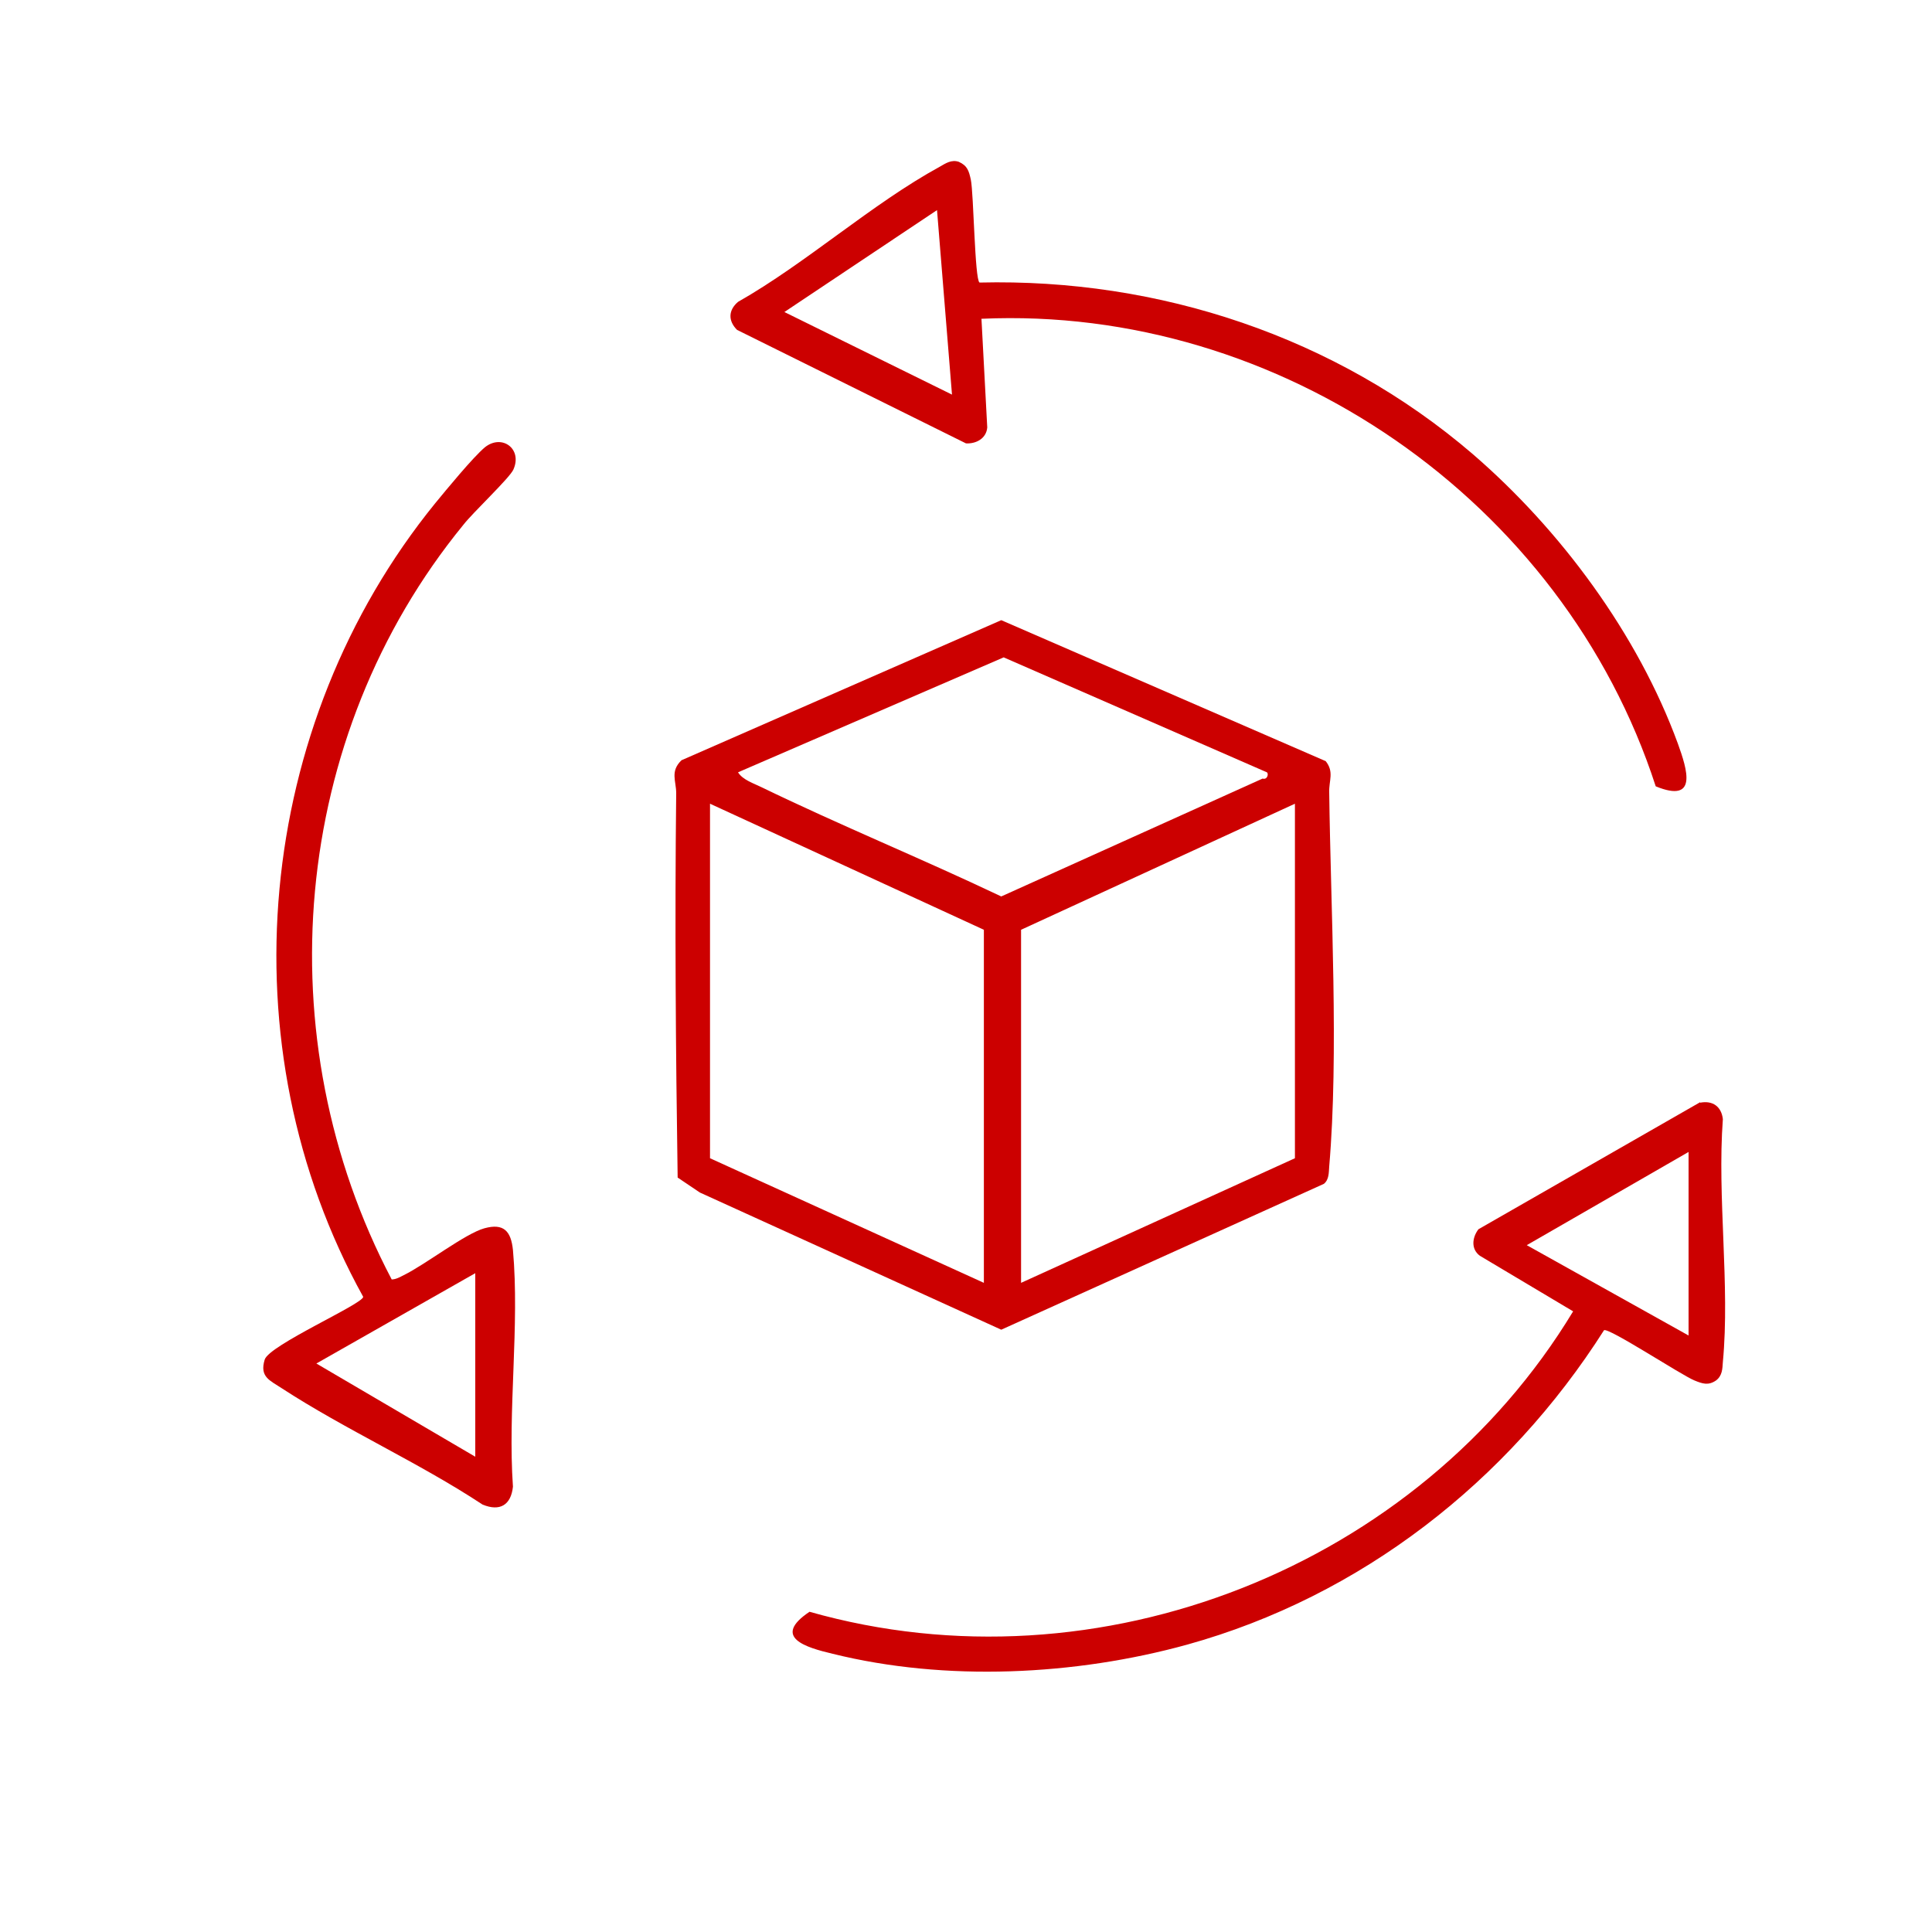 <?xml version="1.0" encoding="UTF-8"?>
<svg id="Layer_1" data-name="Layer 1" xmlns="http://www.w3.org/2000/svg" viewBox="0 0 40 40">
  <defs>
    <style>
      .cls-1 {
        fill: #c00;
      }
    </style>
  </defs>
  <path class="cls-1" d="M27.44,15.75c.19.23.07.41.08.66.03,2.39.2,5.41,0,7.74-.01.12,0,.27-.11.36l-6.68,3.02-6.24-2.84-.46-.31c-.04-2.65-.06-5.31-.03-7.96,0-.25-.13-.45.11-.68l6.62-2.9,6.72,2.92ZM26.23,15.99l-5.45-2.38-5.5,2.38c.1.16.33.23.49.31,1.63.79,3.32,1.48,4.96,2.26l5.41-2.44c.1.03.13-.1.09-.13ZM20.37,26.56v-7.31l-5.67-2.61v7.34l5.67,2.58ZM26.81,16.64l-5.67,2.61v7.31l5.67-2.58v-7.34Z"/>
  <path class="cls-1" d="M8.1,26.49c.1,0,.18-.05.26-.09.45-.22,1.27-.86,1.67-.97s.55.06.59.45c.14,1.56-.11,3.32,0,4.9-.04.38-.27.52-.63.37-1.32-.87-2.84-1.55-4.16-2.41-.24-.16-.46-.23-.35-.59.09-.3,2.03-1.15,2.04-1.3-2.88-5.2-2.24-11.84,1.49-16.43.23-.28.78-.95,1.03-1.16.35-.28.78.03.59.46-.08.18-.84.89-1.04,1.15-3.58,4.38-4.11,10.62-1.48,15.62ZM9.84,30.16v-3.8l-3.29,1.87,3.29,1.93Z"/>
  <path class="cls-1" d="M35.2,22.83c.26-.05.44.08.47.34-.12,1.62.15,3.44,0,5.03-.01.14-.01.28-.14.38-.16.11-.28.07-.45,0-.27-.11-1.76-1.09-1.87-1.04-1.99,3.13-5.03,5.51-8.63,6.51-2.32.64-5,.77-7.34.19-.55-.13-1.27-.34-.48-.87,5.99,1.7,12.61-.93,15.81-6.22l-1.93-1.15c-.19-.14-.16-.38-.03-.55l4.59-2.63ZM34.96,23.85l-3.35,1.93,3.35,1.87v-3.8Z"/>
  <path class="cls-1" d="M15.26,6.83c-.19-.19-.18-.41.02-.58,1.41-.8,2.77-2.03,4.18-2.8.12-.07.24-.15.39-.1.18.08.21.19.25.37.06.29.08,2.07.18,2.13,3.71-.09,7.38,1.12,10.21,3.55,1.82,1.57,3.42,3.73,4.25,6,.19.53.42,1.24-.46.88-1.92-5.92-7.79-9.96-13.96-9.68l.12,2.25c-.02.23-.23.34-.44.33l-4.74-2.35ZM16.24,6.46l3.47,1.71-.31-3.82-3.16,2.11Z"/>
</svg>